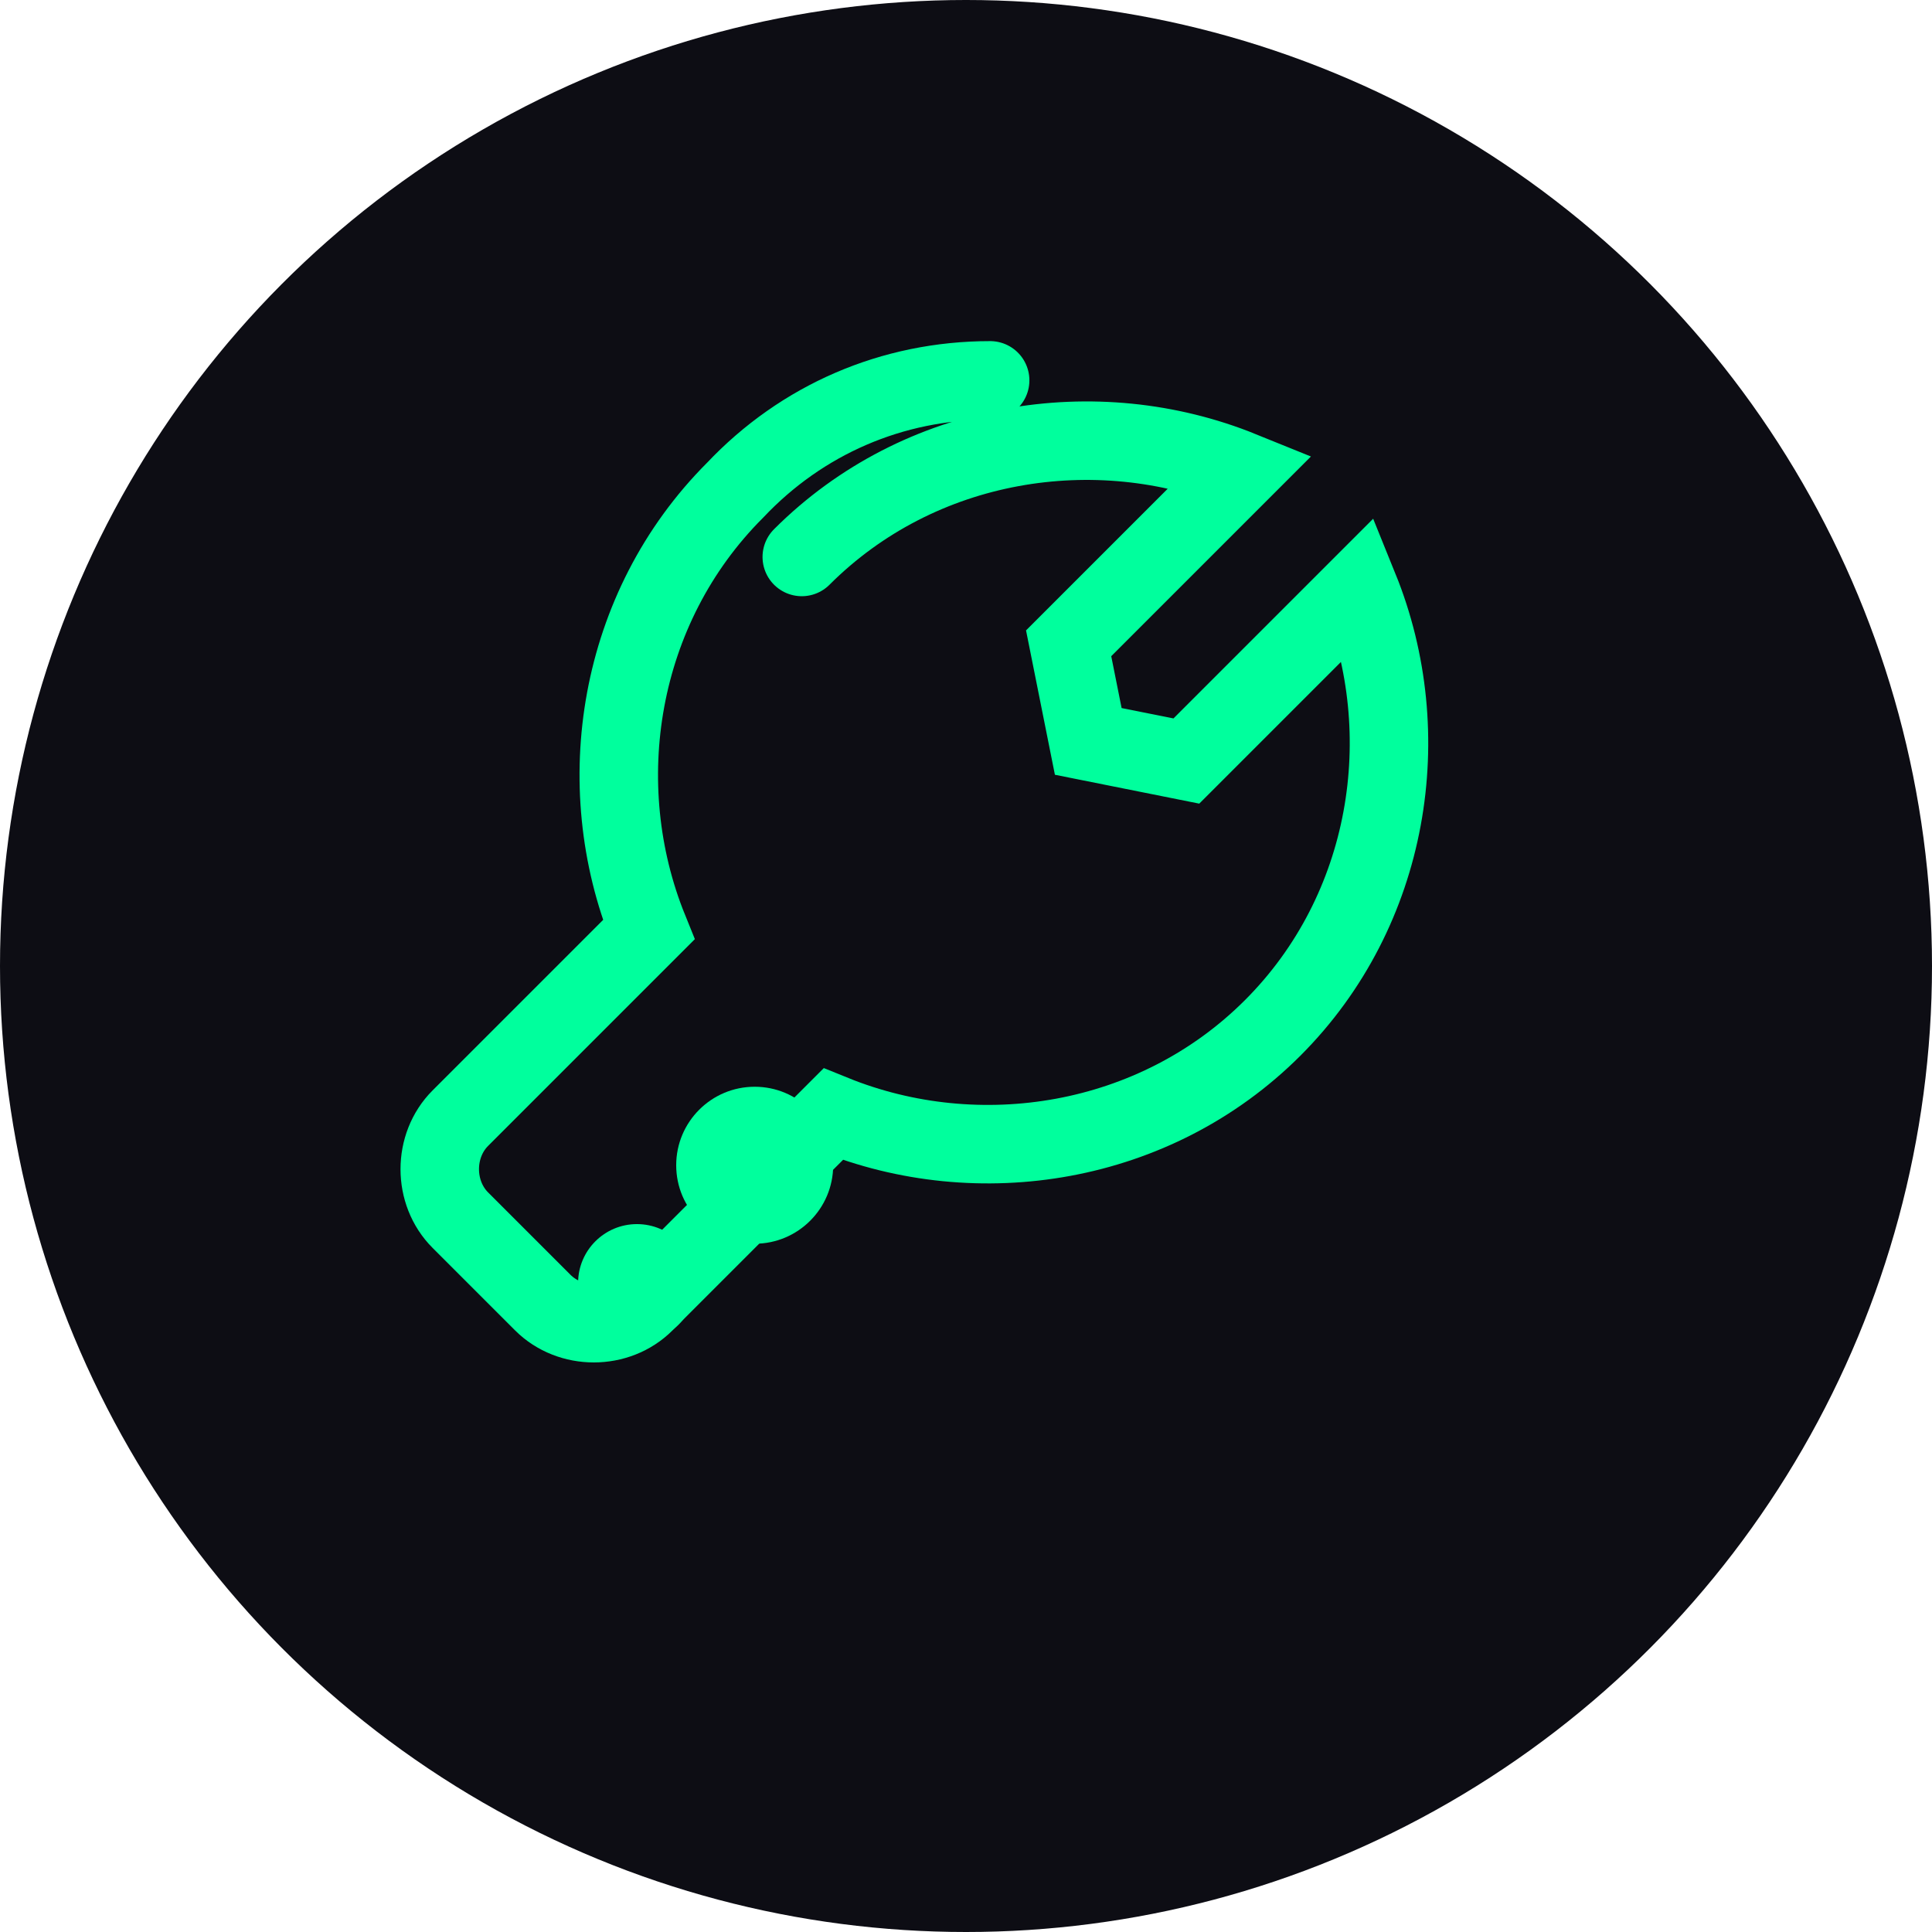 <svg xmlns="http://www.w3.org/2000/svg" viewBox="0 0 32 32" width="32" height="32">
  <circle cx="16" cy="16" r="16" fill="#0d0d14"/>
  <g transform="translate(6, 5) scale(0.65)">
    <path d="M16 2C13.5 2 11.2 3 9.5 4.8C6.5 7.8 5.8 12.3 7.3 16L2.5 20.8C1.8 21.5 1.8 22.7 2.5 23.4L4.6 25.5C5.3 26.2 6.5 26.2 7.2 25.5L12 20.7C15.7 22.2 20.2 21.5 23.2 18.5C26.2 15.5 26.9 11 25.4 7.3L21 11.7L18.5 11.2L18 8.7L22.4 4.3C18.7 2.8 14.2 3.5 11.2 6.5" fill="none" stroke="#00ff9d" stroke-width="2" stroke-linecap="round"/>
    <circle cx="10" cy="22" r="2" fill="#00ff9d"/>
    <circle cx="7" cy="25" r="1.5" fill="#00ff9d"/>
  </g>
</svg>